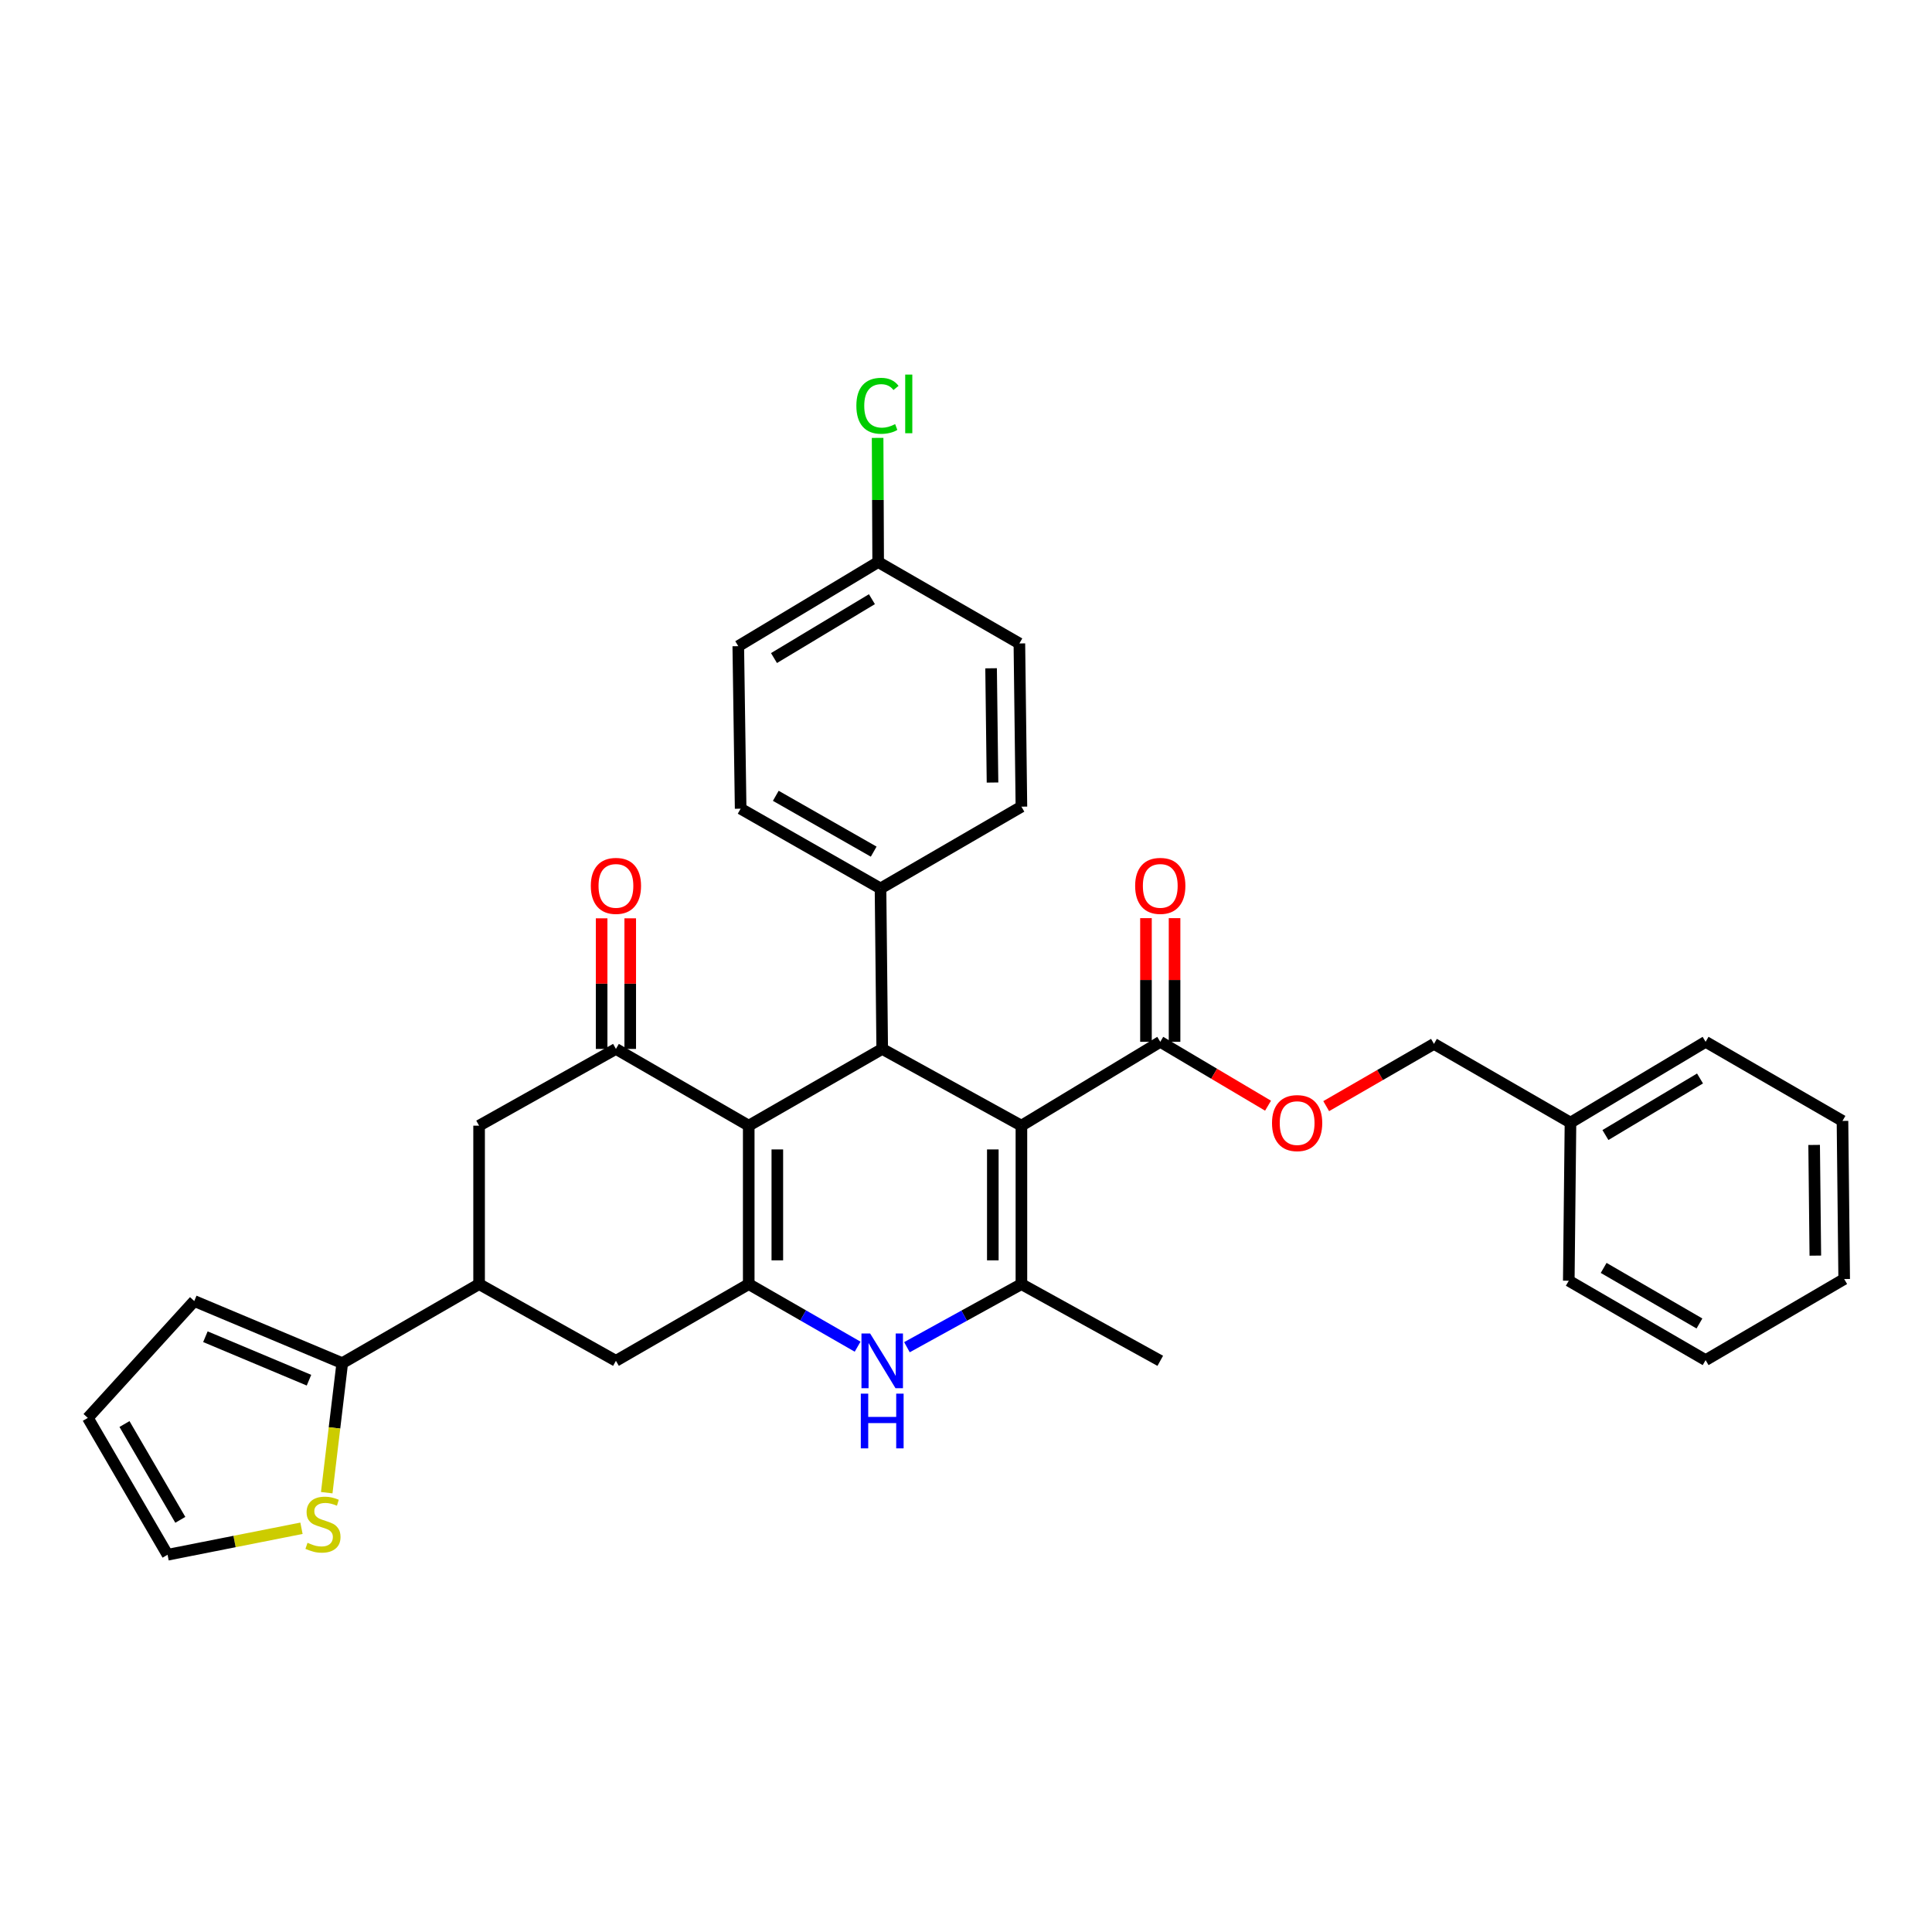 <?xml version='1.0' encoding='iso-8859-1'?>
<svg version='1.1' baseProfile='full'
              xmlns='http://www.w3.org/2000/svg'
                      xmlns:rdkit='http://www.rdkit.org/xml'
                      xmlns:xlink='http://www.w3.org/1999/xlink'
                  xml:space='preserve'
width='1000px' height='1000px' viewBox='0 0 1000 1000'>
<!-- END OF HEADER -->
<rect style='opacity:1.0;fill:#FFFFFF;stroke:none' width='1000' height='1000' x='0' y='0'> </rect>
<path class='bond-2' d='M 528.682,582.643 L 528.682,664.659' style='fill:none;fill-rule:evenodd;stroke:#000000;stroke-width:6px;stroke-linecap:butt;stroke-linejoin:miter;stroke-opacity:1' />
<path class='bond-2' d='M 513.881,594.945 L 513.881,652.357' style='fill:none;fill-rule:evenodd;stroke:#000000;stroke-width:6px;stroke-linecap:butt;stroke-linejoin:miter;stroke-opacity:1' />
<path class='bond-3' d='M 528.682,582.643 L 456.632,542.925' style='fill:none;fill-rule:evenodd;stroke:#000000;stroke-width:6px;stroke-linecap:butt;stroke-linejoin:miter;stroke-opacity:1' />
<path class='bond-6' d='M 528.682,582.643 L 600.551,539.241' style='fill:none;fill-rule:evenodd;stroke:#000000;stroke-width:6px;stroke-linecap:butt;stroke-linejoin:miter;stroke-opacity:1' />
<path class='bond-0' d='M 387.542,582.643 L 456.632,542.925' style='fill:none;fill-rule:evenodd;stroke:#000000;stroke-width:6px;stroke-linecap:butt;stroke-linejoin:miter;stroke-opacity:1' />
<path class='bond-1' d='M 387.542,582.643 L 387.542,664.659' style='fill:none;fill-rule:evenodd;stroke:#000000;stroke-width:6px;stroke-linecap:butt;stroke-linejoin:miter;stroke-opacity:1' />
<path class='bond-1' d='M 402.343,594.945 L 402.343,652.357' style='fill:none;fill-rule:evenodd;stroke:#000000;stroke-width:6px;stroke-linecap:butt;stroke-linejoin:miter;stroke-opacity:1' />
<path class='bond-5' d='M 387.542,582.643 L 318.805,542.925' style='fill:none;fill-rule:evenodd;stroke:#000000;stroke-width:6px;stroke-linecap:butt;stroke-linejoin:miter;stroke-opacity:1' />
<path class='bond-9' d='M 387.542,664.659 L 318.805,704.36' style='fill:none;fill-rule:evenodd;stroke:#000000;stroke-width:6px;stroke-linecap:butt;stroke-linejoin:miter;stroke-opacity:1' />
<path class='bond-33' d='M 387.542,664.659 L 415.721,680.852' style='fill:none;fill-rule:evenodd;stroke:#000000;stroke-width:6px;stroke-linecap:butt;stroke-linejoin:miter;stroke-opacity:1' />
<path class='bond-33' d='M 415.721,680.852 L 443.9,697.044' style='fill:none;fill-rule:evenodd;stroke:#0000FF;stroke-width:6px;stroke-linecap:butt;stroke-linejoin:miter;stroke-opacity:1' />
<path class='bond-4' d='M 528.682,664.659 L 499.055,680.984' style='fill:none;fill-rule:evenodd;stroke:#000000;stroke-width:6px;stroke-linecap:butt;stroke-linejoin:miter;stroke-opacity:1' />
<path class='bond-4' d='M 499.055,680.984 L 469.428,697.309' style='fill:none;fill-rule:evenodd;stroke:#0000FF;stroke-width:6px;stroke-linecap:butt;stroke-linejoin:miter;stroke-opacity:1' />
<path class='bond-23' d='M 528.682,664.659 L 600.551,704.36' style='fill:none;fill-rule:evenodd;stroke:#000000;stroke-width:6px;stroke-linecap:butt;stroke-linejoin:miter;stroke-opacity:1' />
<path class='bond-12' d='M 456.632,542.925 L 455.752,459.856' style='fill:none;fill-rule:evenodd;stroke:#000000;stroke-width:6px;stroke-linecap:butt;stroke-linejoin:miter;stroke-opacity:1' />
<path class='bond-10' d='M 318.805,542.925 L 247.98,582.643' style='fill:none;fill-rule:evenodd;stroke:#000000;stroke-width:6px;stroke-linecap:butt;stroke-linejoin:miter;stroke-opacity:1' />
<path class='bond-14' d='M 326.206,542.925 L 326.206,509.123' style='fill:none;fill-rule:evenodd;stroke:#000000;stroke-width:6px;stroke-linecap:butt;stroke-linejoin:miter;stroke-opacity:1' />
<path class='bond-14' d='M 326.206,509.123 L 326.206,475.322' style='fill:none;fill-rule:evenodd;stroke:#FF0000;stroke-width:6px;stroke-linecap:butt;stroke-linejoin:miter;stroke-opacity:1' />
<path class='bond-14' d='M 311.404,542.925 L 311.404,509.123' style='fill:none;fill-rule:evenodd;stroke:#000000;stroke-width:6px;stroke-linecap:butt;stroke-linejoin:miter;stroke-opacity:1' />
<path class='bond-14' d='M 311.404,509.123 L 311.404,475.322' style='fill:none;fill-rule:evenodd;stroke:#FF0000;stroke-width:6px;stroke-linecap:butt;stroke-linejoin:miter;stroke-opacity:1' />
<path class='bond-13' d='M 600.551,539.241 L 628.443,555.772' style='fill:none;fill-rule:evenodd;stroke:#000000;stroke-width:6px;stroke-linecap:butt;stroke-linejoin:miter;stroke-opacity:1' />
<path class='bond-13' d='M 628.443,555.772 L 656.334,572.303' style='fill:none;fill-rule:evenodd;stroke:#FF0000;stroke-width:6px;stroke-linecap:butt;stroke-linejoin:miter;stroke-opacity:1' />
<path class='bond-17' d='M 607.952,539.241 L 607.952,507.235' style='fill:none;fill-rule:evenodd;stroke:#000000;stroke-width:6px;stroke-linecap:butt;stroke-linejoin:miter;stroke-opacity:1' />
<path class='bond-17' d='M 607.952,507.235 L 607.952,475.23' style='fill:none;fill-rule:evenodd;stroke:#FF0000;stroke-width:6px;stroke-linecap:butt;stroke-linejoin:miter;stroke-opacity:1' />
<path class='bond-17' d='M 593.151,539.241 L 593.151,507.235' style='fill:none;fill-rule:evenodd;stroke:#000000;stroke-width:6px;stroke-linecap:butt;stroke-linejoin:miter;stroke-opacity:1' />
<path class='bond-17' d='M 593.151,507.235 L 593.151,475.23' style='fill:none;fill-rule:evenodd;stroke:#FF0000;stroke-width:6px;stroke-linecap:butt;stroke-linejoin:miter;stroke-opacity:1' />
<path class='bond-7' d='M 247.98,664.659 L 247.98,582.643' style='fill:none;fill-rule:evenodd;stroke:#000000;stroke-width:6px;stroke-linecap:butt;stroke-linejoin:miter;stroke-opacity:1' />
<path class='bond-8' d='M 247.98,664.659 L 177.147,705.561' style='fill:none;fill-rule:evenodd;stroke:#000000;stroke-width:6px;stroke-linecap:butt;stroke-linejoin:miter;stroke-opacity:1' />
<path class='bond-35' d='M 247.98,664.659 L 318.805,704.36' style='fill:none;fill-rule:evenodd;stroke:#000000;stroke-width:6px;stroke-linecap:butt;stroke-linejoin:miter;stroke-opacity:1' />
<path class='bond-11' d='M 177.147,705.561 L 173.131,739.086' style='fill:none;fill-rule:evenodd;stroke:#000000;stroke-width:6px;stroke-linecap:butt;stroke-linejoin:miter;stroke-opacity:1' />
<path class='bond-11' d='M 173.131,739.086 L 169.115,772.611' style='fill:none;fill-rule:evenodd;stroke:#CCCC00;stroke-width:6px;stroke-linecap:butt;stroke-linejoin:miter;stroke-opacity:1' />
<path class='bond-15' d='M 177.147,705.561 L 100.557,673.409' style='fill:none;fill-rule:evenodd;stroke:#000000;stroke-width:6px;stroke-linecap:butt;stroke-linejoin:miter;stroke-opacity:1' />
<path class='bond-15' d='M 159.929,714.386 L 106.316,691.879' style='fill:none;fill-rule:evenodd;stroke:#000000;stroke-width:6px;stroke-linecap:butt;stroke-linejoin:miter;stroke-opacity:1' />
<path class='bond-16' d='M 156.042,791.029 L 121.388,797.884' style='fill:none;fill-rule:evenodd;stroke:#CCCC00;stroke-width:6px;stroke-linecap:butt;stroke-linejoin:miter;stroke-opacity:1' />
<path class='bond-16' d='M 121.388,797.884 L 86.734,804.739' style='fill:none;fill-rule:evenodd;stroke:#000000;stroke-width:6px;stroke-linecap:butt;stroke-linejoin:miter;stroke-opacity:1' />
<path class='bond-19' d='M 455.752,459.856 L 383.356,418.576' style='fill:none;fill-rule:evenodd;stroke:#000000;stroke-width:6px;stroke-linecap:butt;stroke-linejoin:miter;stroke-opacity:1' />
<path class='bond-19' d='M 452.224,440.806 L 401.547,411.91' style='fill:none;fill-rule:evenodd;stroke:#000000;stroke-width:6px;stroke-linecap:butt;stroke-linejoin:miter;stroke-opacity:1' />
<path class='bond-20' d='M 455.752,459.856 L 528.682,417.524' style='fill:none;fill-rule:evenodd;stroke:#000000;stroke-width:6px;stroke-linecap:butt;stroke-linejoin:miter;stroke-opacity:1' />
<path class='bond-21' d='M 686.438,572.536 L 714.328,556.423' style='fill:none;fill-rule:evenodd;stroke:#FF0000;stroke-width:6px;stroke-linecap:butt;stroke-linejoin:miter;stroke-opacity:1' />
<path class='bond-21' d='M 714.328,556.423 L 742.218,540.31' style='fill:none;fill-rule:evenodd;stroke:#000000;stroke-width:6px;stroke-linecap:butt;stroke-linejoin:miter;stroke-opacity:1' />
<path class='bond-18' d='M 100.557,673.409 L 45.455,733.905' style='fill:none;fill-rule:evenodd;stroke:#000000;stroke-width:6px;stroke-linecap:butt;stroke-linejoin:miter;stroke-opacity:1' />
<path class='bond-37' d='M 86.734,804.739 L 45.455,733.905' style='fill:none;fill-rule:evenodd;stroke:#000000;stroke-width:6px;stroke-linecap:butt;stroke-linejoin:miter;stroke-opacity:1' />
<path class='bond-37' d='M 93.331,786.661 L 64.435,737.078' style='fill:none;fill-rule:evenodd;stroke:#000000;stroke-width:6px;stroke-linecap:butt;stroke-linejoin:miter;stroke-opacity:1' />
<path class='bond-25' d='M 383.356,418.576 L 382.131,334.454' style='fill:none;fill-rule:evenodd;stroke:#000000;stroke-width:6px;stroke-linecap:butt;stroke-linejoin:miter;stroke-opacity:1' />
<path class='bond-24' d='M 528.682,417.524 L 527.629,333.048' style='fill:none;fill-rule:evenodd;stroke:#000000;stroke-width:6px;stroke-linecap:butt;stroke-linejoin:miter;stroke-opacity:1' />
<path class='bond-24' d='M 513.724,405.037 L 512.987,345.904' style='fill:none;fill-rule:evenodd;stroke:#000000;stroke-width:6px;stroke-linecap:butt;stroke-linejoin:miter;stroke-opacity:1' />
<path class='bond-27' d='M 742.218,540.31 L 812.879,581.064' style='fill:none;fill-rule:evenodd;stroke:#000000;stroke-width:6px;stroke-linecap:butt;stroke-linejoin:miter;stroke-opacity:1' />
<path class='bond-22' d='M 454.535,290.922 L 527.629,333.048' style='fill:none;fill-rule:evenodd;stroke:#000000;stroke-width:6px;stroke-linecap:butt;stroke-linejoin:miter;stroke-opacity:1' />
<path class='bond-26' d='M 454.535,290.922 L 454.393,258.785' style='fill:none;fill-rule:evenodd;stroke:#000000;stroke-width:6px;stroke-linecap:butt;stroke-linejoin:miter;stroke-opacity:1' />
<path class='bond-26' d='M 454.393,258.785 L 454.251,226.648' style='fill:none;fill-rule:evenodd;stroke:#00CC00;stroke-width:6px;stroke-linecap:butt;stroke-linejoin:miter;stroke-opacity:1' />
<path class='bond-34' d='M 454.535,290.922 L 382.131,334.454' style='fill:none;fill-rule:evenodd;stroke:#000000;stroke-width:6px;stroke-linecap:butt;stroke-linejoin:miter;stroke-opacity:1' />
<path class='bond-34' d='M 451.301,310.137 L 400.618,340.61' style='fill:none;fill-rule:evenodd;stroke:#000000;stroke-width:6px;stroke-linecap:butt;stroke-linejoin:miter;stroke-opacity:1' />
<path class='bond-28' d='M 812.879,581.064 L 882.824,539.241' style='fill:none;fill-rule:evenodd;stroke:#000000;stroke-width:6px;stroke-linecap:butt;stroke-linejoin:miter;stroke-opacity:1' />
<path class='bond-28' d='M 830.967,587.494 L 879.928,558.218' style='fill:none;fill-rule:evenodd;stroke:#000000;stroke-width:6px;stroke-linecap:butt;stroke-linejoin:miter;stroke-opacity:1' />
<path class='bond-29' d='M 812.879,581.064 L 811.999,662.908' style='fill:none;fill-rule:evenodd;stroke:#000000;stroke-width:6px;stroke-linecap:butt;stroke-linejoin:miter;stroke-opacity:1' />
<path class='bond-31' d='M 882.824,539.241 L 953.666,580.184' style='fill:none;fill-rule:evenodd;stroke:#000000;stroke-width:6px;stroke-linecap:butt;stroke-linejoin:miter;stroke-opacity:1' />
<path class='bond-30' d='M 811.999,662.908 L 882.824,703.998' style='fill:none;fill-rule:evenodd;stroke:#000000;stroke-width:6px;stroke-linecap:butt;stroke-linejoin:miter;stroke-opacity:1' />
<path class='bond-30' d='M 830.05,656.268 L 879.628,685.032' style='fill:none;fill-rule:evenodd;stroke:#000000;stroke-width:6px;stroke-linecap:butt;stroke-linejoin:miter;stroke-opacity:1' />
<path class='bond-32' d='M 882.824,703.998 L 954.545,662.028' style='fill:none;fill-rule:evenodd;stroke:#000000;stroke-width:6px;stroke-linecap:butt;stroke-linejoin:miter;stroke-opacity:1' />
<path class='bond-36' d='M 953.666,580.184 L 954.545,662.028' style='fill:none;fill-rule:evenodd;stroke:#000000;stroke-width:6px;stroke-linecap:butt;stroke-linejoin:miter;stroke-opacity:1' />
<path class='bond-36' d='M 938.997,592.62 L 939.613,649.91' style='fill:none;fill-rule:evenodd;stroke:#000000;stroke-width:6px;stroke-linecap:butt;stroke-linejoin:miter;stroke-opacity:1' />
<path  class='atom-5' d='M 450.372 690.2
L 459.652 705.2
Q 460.572 706.68, 462.052 709.36
Q 463.532 712.04, 463.612 712.2
L 463.612 690.2
L 467.372 690.2
L 467.372 718.52
L 463.492 718.52
L 453.532 702.12
Q 452.372 700.2, 451.132 698
Q 449.932 695.8, 449.572 695.12
L 449.572 718.52
L 445.892 718.52
L 445.892 690.2
L 450.372 690.2
' fill='#0000FF'/>
<path  class='atom-5' d='M 445.552 721.352
L 449.392 721.352
L 449.392 733.392
L 463.872 733.392
L 463.872 721.352
L 467.712 721.352
L 467.712 749.672
L 463.872 749.672
L 463.872 736.592
L 449.392 736.592
L 449.392 749.672
L 445.552 749.672
L 445.552 721.352
' fill='#0000FF'/>
<path  class='atom-12' d='M 159.172 798.547
Q 159.492 798.667, 160.812 799.227
Q 162.132 799.787, 163.572 800.147
Q 165.052 800.467, 166.492 800.467
Q 169.172 800.467, 170.732 799.187
Q 172.292 797.867, 172.292 795.587
Q 172.292 794.027, 171.492 793.067
Q 170.732 792.107, 169.532 791.587
Q 168.332 791.067, 166.332 790.467
Q 163.812 789.707, 162.292 788.987
Q 160.812 788.267, 159.732 786.747
Q 158.692 785.227, 158.692 782.667
Q 158.692 779.107, 161.092 776.907
Q 163.532 774.707, 168.332 774.707
Q 171.612 774.707, 175.332 776.267
L 174.412 779.347
Q 171.012 777.947, 168.452 777.947
Q 165.692 777.947, 164.172 779.107
Q 162.652 780.227, 162.692 782.187
Q 162.692 783.707, 163.452 784.627
Q 164.252 785.547, 165.372 786.067
Q 166.532 786.587, 168.452 787.187
Q 171.012 787.987, 172.532 788.787
Q 174.052 789.587, 175.132 791.227
Q 176.252 792.827, 176.252 795.587
Q 176.252 799.507, 173.612 801.627
Q 171.012 803.707, 166.652 803.707
Q 164.132 803.707, 162.212 803.147
Q 160.332 802.627, 158.092 801.707
L 159.172 798.547
' fill='#CCCC00'/>
<path  class='atom-14' d='M 658.393 581.308
Q 658.393 574.508, 661.753 570.708
Q 665.113 566.908, 671.393 566.908
Q 677.673 566.908, 681.033 570.708
Q 684.393 574.508, 684.393 581.308
Q 684.393 588.188, 680.993 592.108
Q 677.593 595.988, 671.393 595.988
Q 665.153 595.988, 661.753 592.108
Q 658.393 588.228, 658.393 581.308
M 671.393 592.788
Q 675.713 592.788, 678.033 589.908
Q 680.393 586.988, 680.393 581.308
Q 680.393 575.748, 678.033 572.948
Q 675.713 570.108, 671.393 570.108
Q 667.073 570.108, 664.713 572.908
Q 662.393 575.708, 662.393 581.308
Q 662.393 587.028, 664.713 589.908
Q 667.073 592.788, 671.393 592.788
' fill='#FF0000'/>
<path  class='atom-15' d='M 305.805 458.53
Q 305.805 451.73, 309.165 447.93
Q 312.525 444.13, 318.805 444.13
Q 325.085 444.13, 328.445 447.93
Q 331.805 451.73, 331.805 458.53
Q 331.805 465.41, 328.405 469.33
Q 325.005 473.21, 318.805 473.21
Q 312.565 473.21, 309.165 469.33
Q 305.805 465.45, 305.805 458.53
M 318.805 470.01
Q 323.125 470.01, 325.445 467.13
Q 327.805 464.21, 327.805 458.53
Q 327.805 452.97, 325.445 450.17
Q 323.125 447.33, 318.805 447.33
Q 314.485 447.33, 312.125 450.13
Q 309.805 452.93, 309.805 458.53
Q 309.805 464.25, 312.125 467.13
Q 314.485 470.01, 318.805 470.01
' fill='#FF0000'/>
<path  class='atom-18' d='M 587.551 458.53
Q 587.551 451.73, 590.911 447.93
Q 594.271 444.13, 600.551 444.13
Q 606.831 444.13, 610.191 447.93
Q 613.551 451.73, 613.551 458.53
Q 613.551 465.41, 610.151 469.33
Q 606.751 473.21, 600.551 473.21
Q 594.311 473.21, 590.911 469.33
Q 587.551 465.45, 587.551 458.53
M 600.551 470.01
Q 604.871 470.01, 607.191 467.13
Q 609.551 464.21, 609.551 458.53
Q 609.551 452.97, 607.191 450.17
Q 604.871 447.33, 600.551 447.33
Q 596.231 447.33, 593.871 450.13
Q 591.551 452.93, 591.551 458.53
Q 591.551 464.25, 593.871 467.13
Q 596.231 470.01, 600.551 470.01
' fill='#FF0000'/>
<path  class='atom-27' d='M 443.253 210.041
Q 443.253 203.001, 446.533 199.321
Q 449.853 195.601, 456.133 195.601
Q 461.973 195.601, 465.093 199.721
L 462.453 201.881
Q 460.173 198.881, 456.133 198.881
Q 451.853 198.881, 449.573 201.761
Q 447.333 204.601, 447.333 210.041
Q 447.333 215.641, 449.653 218.521
Q 452.013 221.401, 456.573 221.401
Q 459.693 221.401, 463.333 219.521
L 464.453 222.521
Q 462.973 223.481, 460.733 224.041
Q 458.493 224.601, 456.013 224.601
Q 449.853 224.601, 446.533 220.841
Q 443.253 217.081, 443.253 210.041
' fill='#00CC00'/>
<path  class='atom-27' d='M 468.533 193.881
L 472.213 193.881
L 472.213 224.241
L 468.533 224.241
L 468.533 193.881
' fill='#00CC00'/>
</svg>
